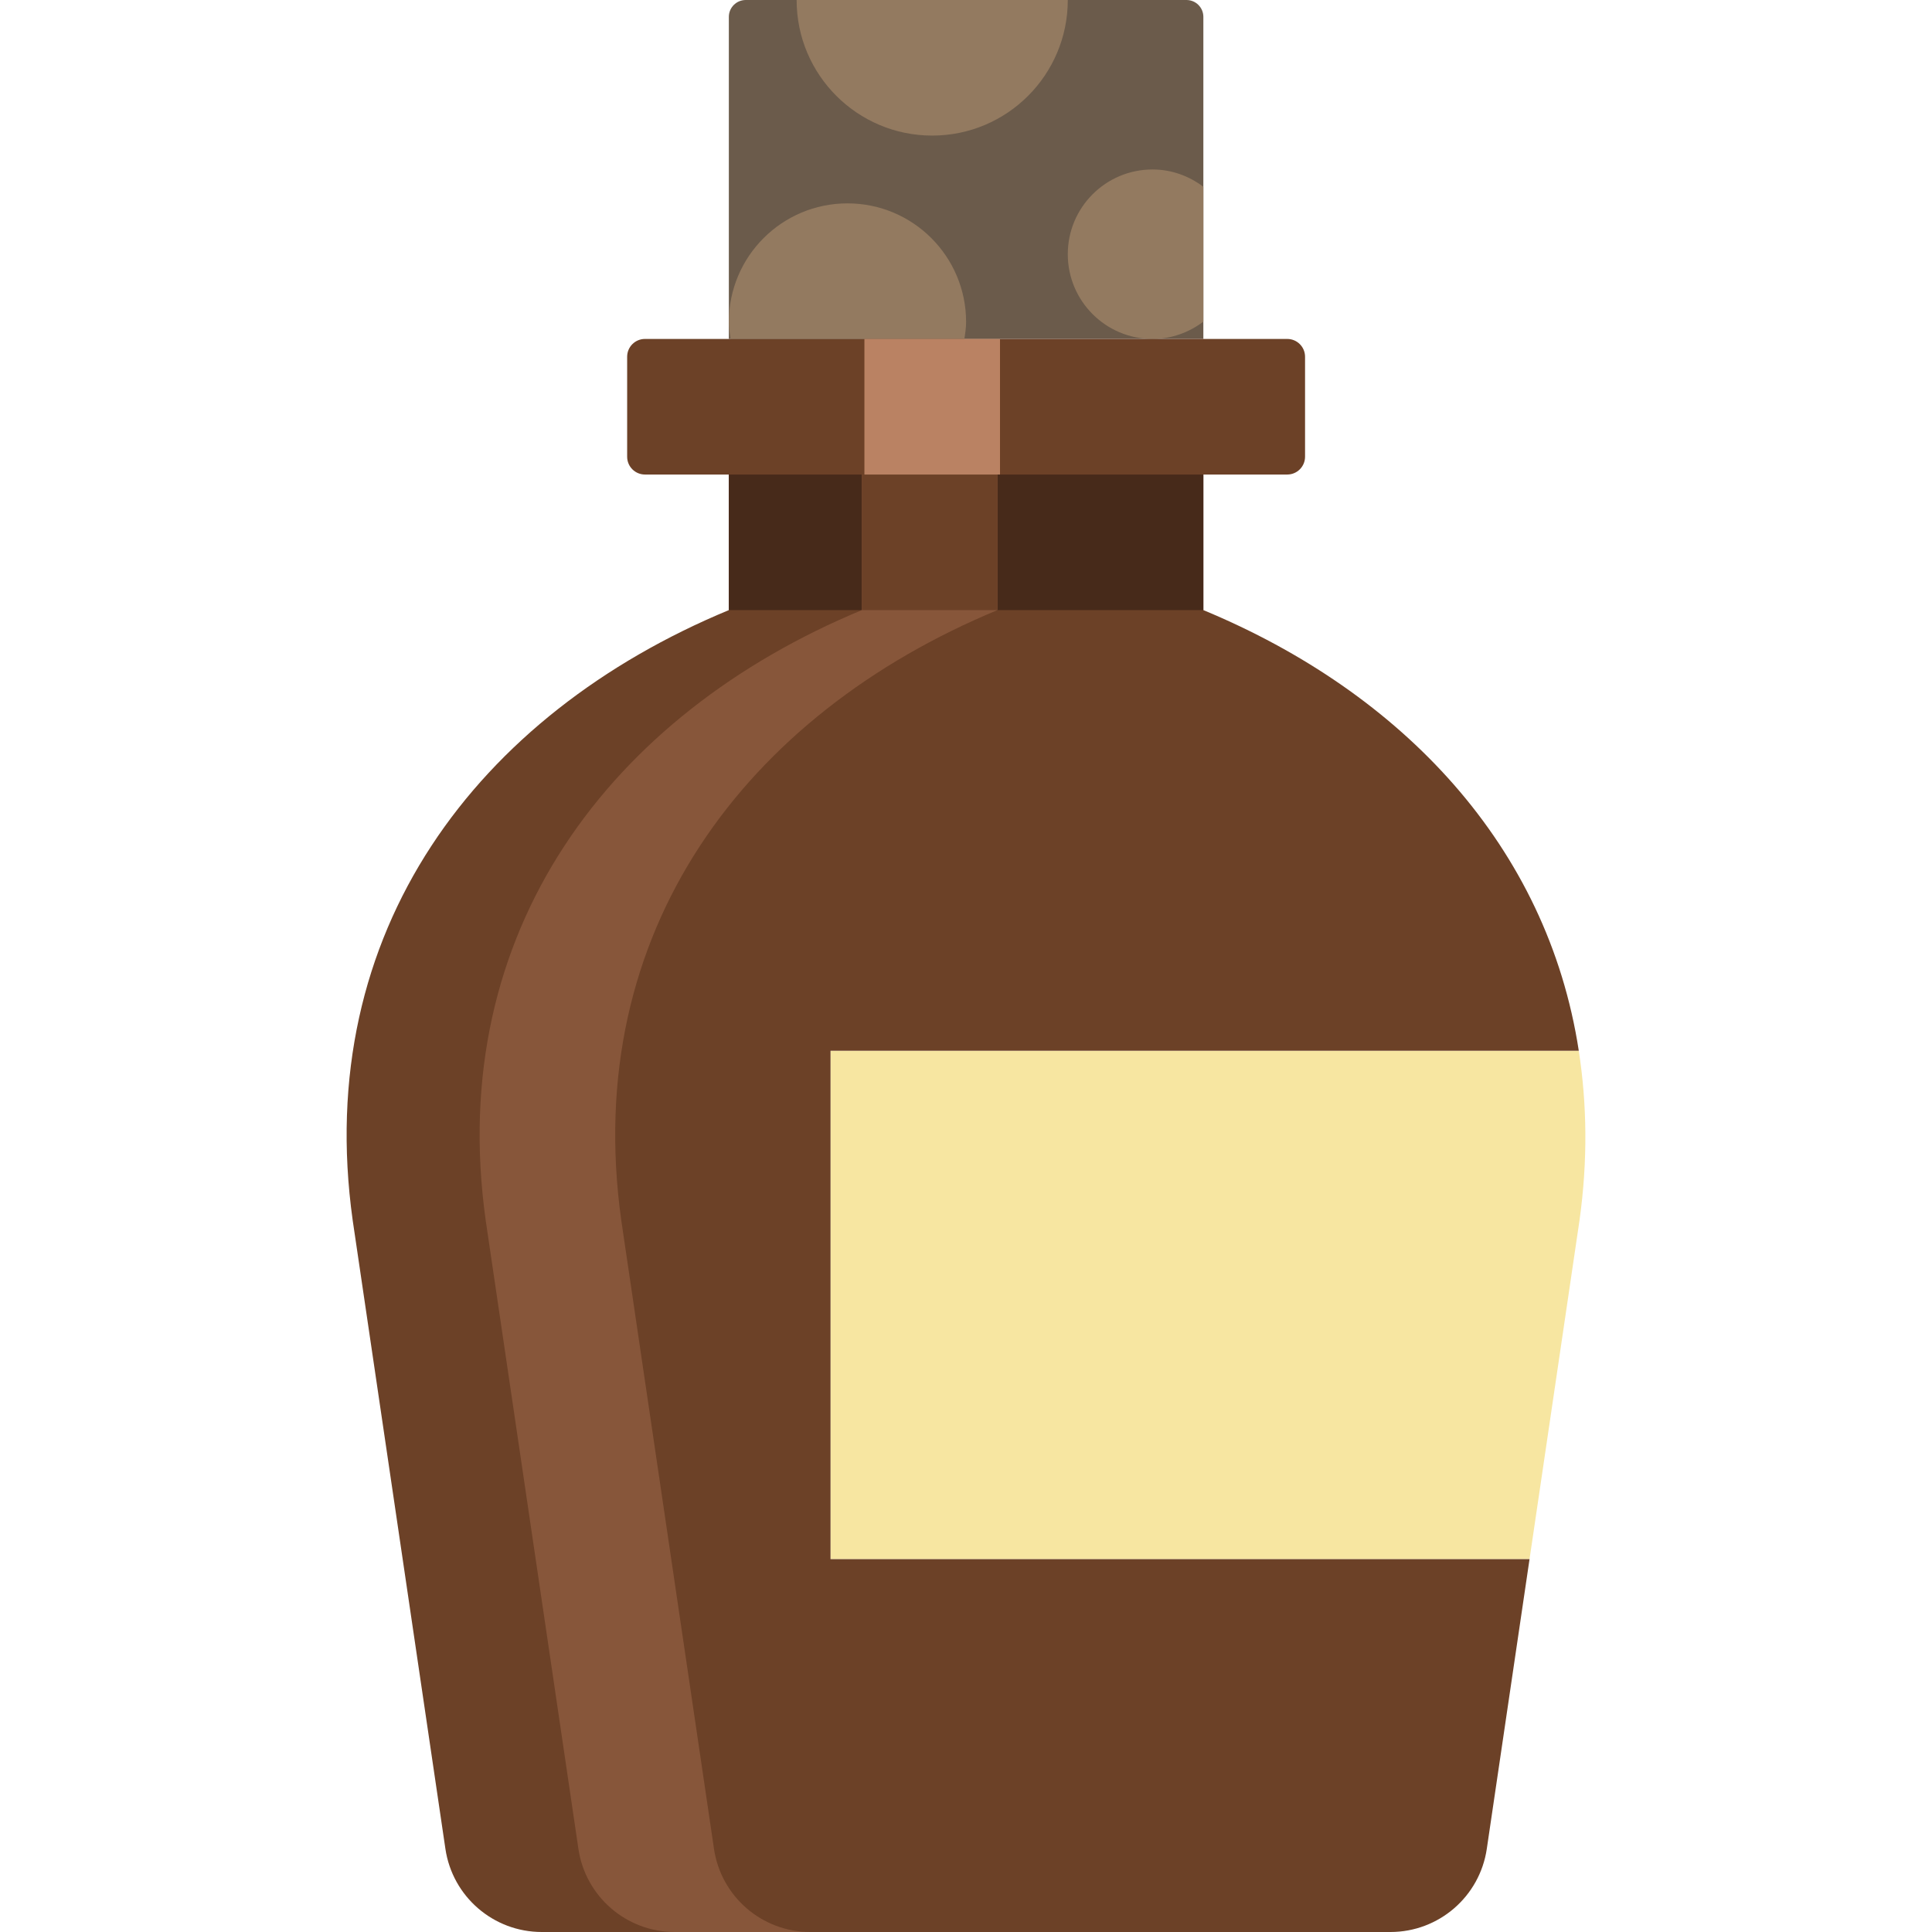 <?xml version="1.0" encoding="iso-8859-1"?>
<!-- Uploaded to: SVG Repo, www.svgrepo.com, Generator: SVG Repo Mixer Tools -->
<!DOCTYPE svg PUBLIC "-//W3C//DTD SVG 1.1//EN" "http://www.w3.org/Graphics/SVG/1.1/DTD/svg11.dtd">
<svg version="1.1" id="Capa_1" xmlns="http://www.w3.org/2000/svg" xmlns:xlink="http://www.w3.org/1999/xlink" 
	 viewBox="0 0 57 57" xml:space="preserve">
<g>
	<path style="fill:#6B5B4B;" d="M35.503,10h-14V0.498C21.503,0.223,21.726,0,22.001,0h13.004c0.275,0,0.498,0.223,0.498,0.498V10z"
		/>
	<path style="fill:#937A60;" d="M27.503,4c2.209,0,4-1.791,4-4h-8C23.503,2.209,25.294,4,27.503,4z"/>
	<path style="fill:#937A60;" d="M28.453,10c0.024-0.165,0.05-0.329,0.05-0.5c0-1.933-1.567-3.5-3.5-3.5s-3.5,1.567-3.5,3.5
		c0,0.171,0.027,0.335,0.05,0.5H28.453z"/>
	<path style="fill:#937A60;" d="M35.503,5.511C35.084,5.195,34.569,5,34.003,5c-1.381,0-2.5,1.119-2.5,2.5
		c0,1.381,1.119,2.5,2.5,2.5c0.565,0,1.081-0.195,1.5-0.511V5.511z"/>
	<path style="fill:#F7E6A1;" d="M24.503,46h20.623l1.475-10c0.246-1.763,0.22-3.429-0.022-5H24.503V46z"/>
	<path style="fill:#6C4127;" d="M37.978,14h-18.95c-0.29,0-0.525-0.235-0.525-0.525v-2.95c0-0.29,0.235-0.525,0.525-0.525h18.95
		c0.29,0,0.525,0.235,0.525,0.525v2.95C38.503,13.765,38.268,14,37.978,14z"/>
	<g>
		<path style="fill:#6C4127;" d="M24.503,46V31h22.076c-0.925-6.022-5.191-10.558-11.076-13v-4h-14v4
			c-7.419,3.078-12.287,9.478-11.098,18l2.736,18.547C13.349,55.956,14.558,57,15.983,57h25.04c1.424,0,2.634-1.044,2.842-2.453
			L45.126,46H24.503z"/>
	</g>
	<rect x="21.503" y="14" style="fill:#472A1A;" width="14" height="4"/>
	<path style="fill:#87563A;" d="M21.065,54.547L18.329,36c-1.189-8.522,3.678-14.922,11.098-18v-4h-4v4
		c-7.419,3.078-12.287,9.478-11.098,18l2.736,18.547C17.273,55.956,18.482,57,19.907,57h4C22.482,57,21.273,55.956,21.065,54.547z"
		/>
	<rect x="25.427" y="14" style="fill:#6C4127;" width="4" height="4"/>
	<rect x="25.503" y="10" style="fill:#BA8263;" width="4" height="4"/>
</g>
</svg>